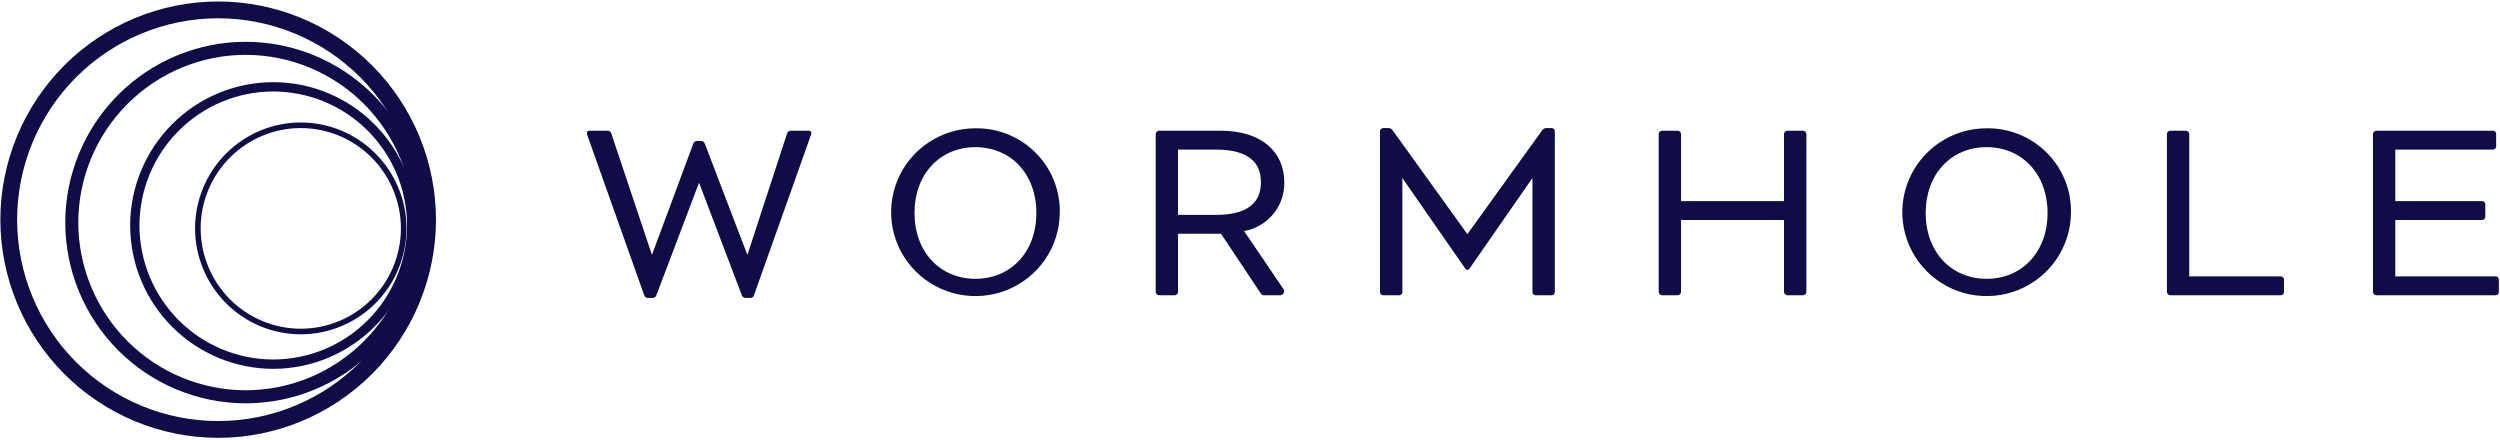 <svg width="2000" height="352" viewBox="0 0 2000 352" fill="none" xmlns="http://www.w3.org/2000/svg">
<path d="M648.836 107.753L603.115 236.369C602.905 236.99 602.493 237.523 601.943 237.885C601.394 238.246 600.738 238.414 600.081 238.361H596.617C595.958 238.387 595.307 238.211 594.755 237.853C594.201 237.497 593.772 236.978 593.527 236.369L559.251 146.166L525.032 236.369C524.804 236.978 524.388 237.499 523.843 237.858C523.297 238.216 522.651 238.393 521.999 238.361H518.478C517.823 238.398 517.175 238.224 516.629 237.865C516.083 237.506 515.667 236.981 515.445 236.369L469.724 107.798C469.022 105.805 469.78 104.566 471.728 104.566H485.877C486.544 104.499 487.213 104.66 487.775 105.022C488.337 105.385 488.757 105.927 488.967 106.559L521.556 203.936L554.689 114.758C554.927 114.144 555.354 113.62 555.91 113.262C556.465 112.904 557.119 112.73 557.78 112.764H560.757C561.409 112.732 562.056 112.907 562.603 113.266C563.149 113.624 563.564 114.147 563.791 114.758L597.908 203.936L629.739 106.559C629.949 105.927 630.371 105.385 630.933 105.022C631.495 104.66 632.163 104.499 632.829 104.566H646.764C648.768 104.566 649.526 105.805 648.824 107.753" fill="#0F0C48"/>
<path d="M847.819 170.388C847.692 183.635 843.628 196.547 836.137 207.5C828.647 218.453 818.067 226.955 805.728 231.937C793.39 236.918 779.845 238.156 766.802 235.494C753.758 232.833 741.797 226.39 732.426 216.978C723.054 207.568 716.693 195.607 714.141 182.606C711.59 169.604 712.964 156.143 718.089 143.915C723.213 131.688 731.86 121.244 742.94 113.897C754.021 106.55 767.039 102.629 780.354 102.629C789.303 102.504 798.186 104.175 806.47 107.545C814.756 110.914 822.271 115.911 828.57 122.236C834.868 128.562 839.819 136.088 843.128 144.361C846.435 152.634 848.03 161.486 847.819 170.388ZM829.108 170.388C829.108 139.205 808.665 117.73 780.354 117.73C752.043 117.73 731.601 139.205 731.601 170.388C731.601 201.57 752.043 223.046 780.354 223.046C808.665 223.046 829.108 201.57 829.108 170.388Z" fill="#0F0C48"/>
<path d="M1026.49 230.874C1026.92 231.37 1027.19 231.984 1027.26 232.637C1027.33 233.289 1027.2 233.948 1026.89 234.525C1026.58 235.103 1026.1 235.574 1025.51 235.876C1024.93 236.176 1024.26 236.293 1023.61 236.211H1010.86C1010.45 236.199 1010.04 236.084 1009.68 235.878C1009.33 235.671 1009.02 235.379 1008.8 235.028L976.815 187.01H942.438V233.519C942.429 234.233 942.139 234.916 941.632 235.421C941.124 235.927 940.438 236.214 939.72 236.223H927.268C926.553 236.211 925.869 235.921 925.365 235.417C924.859 234.913 924.571 234.232 924.563 233.519V107.269C924.575 106.558 924.863 105.879 925.368 105.375C925.872 104.871 926.554 104.581 927.268 104.566H976.237C1010.51 104.566 1027.44 122.483 1027.44 145.783C1027.65 155.041 1024.52 164.068 1018.62 171.233C1012.72 178.398 1004.44 183.227 995.277 184.849L1026.49 230.874ZM972.74 171.91C999.693 171.91 1008.75 160.794 1008.75 145.794C1008.75 130.794 999.693 119.679 972.74 119.679H942.426V171.91H972.74Z" fill="#0F0C48"/>
<path d="M1237.06 102.449H1241.13C1241.49 102.425 1241.85 102.48 1242.19 102.607C1242.54 102.735 1242.84 102.933 1243.1 103.189C1243.36 103.445 1243.56 103.752 1243.69 104.09C1243.81 104.429 1243.87 104.79 1243.85 105.151V233.531C1243.87 233.891 1243.81 234.253 1243.69 234.592C1243.56 234.93 1243.36 235.238 1243.1 235.493C1242.84 235.748 1242.54 235.948 1242.19 236.075C1241.85 236.202 1241.49 236.257 1241.13 236.233H1228.68C1228.31 236.257 1227.95 236.202 1227.61 236.075C1227.27 235.948 1226.96 235.748 1226.7 235.493C1226.45 235.238 1226.25 234.93 1226.12 234.592C1225.99 234.253 1225.94 233.891 1225.96 233.531V142.393L1175.79 214.634C1175.63 214.991 1175.36 215.294 1175.03 215.506C1174.7 215.718 1174.31 215.831 1173.92 215.831C1173.52 215.831 1173.14 215.718 1172.8 215.506C1172.47 215.294 1172.21 214.991 1172.04 214.634L1121.89 142.393V233.519C1121.91 233.879 1121.86 234.242 1121.73 234.58C1121.6 234.918 1121.4 235.226 1121.14 235.481C1120.89 235.738 1120.58 235.936 1120.24 236.063C1119.9 236.191 1119.53 236.245 1119.17 236.221H1106.72C1106.36 236.245 1105.99 236.191 1105.65 236.063C1105.31 235.936 1105 235.738 1104.74 235.481C1104.49 235.226 1104.29 234.918 1104.16 234.58C1104.03 234.242 1103.98 233.879 1104 233.519V105.14C1103.98 104.779 1104.03 104.417 1104.16 104.079C1104.29 103.741 1104.49 103.433 1104.74 103.178C1105 102.922 1105.31 102.724 1105.65 102.596C1105.99 102.468 1106.36 102.414 1106.72 102.437H1110.74C1111.41 102.44 1112.07 102.609 1112.67 102.929C1113.26 103.25 1113.76 103.711 1114.13 104.273L1173.9 187.303L1233.71 104.273C1234.06 103.714 1234.55 103.253 1235.13 102.932C1235.71 102.611 1236.36 102.441 1237.02 102.437" fill="#0F0C48"/>
<path d="M1445.1 107.269V233.509C1445.08 234.221 1444.79 234.902 1444.28 235.407C1443.79 235.911 1443.09 236.199 1442.38 236.211H1429.93C1429.21 236.199 1428.53 235.911 1428.02 235.407C1427.51 234.902 1427.22 234.221 1427.2 233.509V175.997H1344.83V233.509C1344.82 234.221 1344.53 234.902 1344.02 235.407C1343.52 235.911 1342.84 236.199 1342.12 236.211H1329.67C1328.95 236.199 1328.26 235.911 1327.75 235.407C1327.26 234.902 1326.97 234.221 1326.96 233.509V107.269C1326.97 106.556 1327.26 105.875 1327.75 105.371C1328.26 104.866 1328.95 104.578 1329.67 104.566H1342.12C1342.84 104.578 1343.52 104.866 1344.02 105.371C1344.53 105.875 1344.82 106.556 1344.83 107.269V160.896H1427.2V107.269C1427.22 106.556 1427.51 105.875 1428.02 105.371C1428.53 104.866 1429.21 104.578 1429.93 104.566H1442.38C1443.09 104.578 1443.79 104.866 1444.28 105.371C1444.79 105.875 1445.08 106.556 1445.1 107.269Z" fill="#0F0C48"/>
<path d="M1656.77 170.388C1656.63 183.635 1652.57 196.547 1645.08 207.5C1637.59 218.453 1627.01 226.955 1614.67 231.937C1602.33 236.918 1588.79 238.156 1575.74 235.494C1562.7 232.833 1550.74 226.39 1541.38 216.978C1532 207.568 1525.63 195.607 1523.09 182.606C1520.54 169.604 1521.91 156.143 1527.03 143.915C1532.15 131.688 1540.8 121.244 1551.88 113.897C1562.96 106.55 1575.98 102.629 1589.3 102.629C1598.25 102.504 1607.13 104.175 1615.42 107.545C1623.69 110.914 1631.21 115.911 1637.51 122.236C1643.81 128.562 1648.76 136.088 1652.08 144.361C1655.38 152.634 1656.97 161.486 1656.77 170.388ZM1638.05 170.388C1638.05 139.205 1617.6 117.73 1589.3 117.73C1560.98 117.73 1540.54 139.205 1540.54 170.388C1540.54 201.57 1560.98 223.046 1589.3 223.046C1617.6 223.046 1638.05 201.57 1638.05 170.388Z" fill="#0F0C48"/>
<path d="M1827.18 223.801V233.509C1827.2 233.869 1827.15 234.231 1827.02 234.57C1826.89 234.908 1826.69 235.216 1826.43 235.471C1826.18 235.726 1825.87 235.925 1825.53 236.052C1825.19 236.181 1824.83 236.235 1824.47 236.211H1736.24C1735.52 236.199 1734.84 235.911 1734.33 235.407C1733.82 234.902 1733.53 234.221 1733.52 233.509V107.269C1733.53 106.556 1733.82 105.875 1734.33 105.371C1734.84 104.866 1735.52 104.578 1736.24 104.566H1748.68C1749.4 104.581 1750.09 104.871 1750.6 105.375C1751.09 105.879 1751.38 106.558 1751.4 107.269V221.099H1824.49C1824.86 221.075 1825.23 221.129 1825.57 221.257C1825.91 221.384 1826.21 221.584 1826.47 221.839C1826.73 222.094 1826.93 222.402 1827.06 222.74C1827.18 223.078 1827.24 223.441 1827.22 223.801" fill="#0F0C48"/>
<path d="M1999.08 223.801V233.508C1999.11 233.869 1999.06 234.231 1998.93 234.569C1998.79 234.908 1998.6 235.214 1998.34 235.471C1998.07 235.726 1997.77 235.924 1997.43 236.052C1997.09 236.18 1996.72 236.233 1996.36 236.211H1901.09C1900.37 236.199 1899.68 235.911 1899.17 235.407C1898.68 234.901 1898.38 234.221 1898.38 233.508V107.268C1898.38 106.555 1898.68 105.875 1899.17 105.37C1899.68 104.866 1900.37 104.577 1901.09 104.566H1994.2C1994.56 104.543 1994.93 104.597 1995.27 104.724C1995.61 104.852 1995.91 105.05 1996.17 105.306C1996.44 105.562 1996.63 105.869 1996.76 106.207C1996.88 106.546 1996.95 106.907 1996.92 107.268V116.976C1996.95 117.337 1996.88 117.698 1996.76 118.037C1996.63 118.375 1996.44 118.682 1996.17 118.938C1995.91 119.194 1995.61 119.392 1995.27 119.52C1994.93 119.648 1994.56 119.702 1994.2 119.678H1916.23V160.895H1985.53C1985.89 160.872 1986.25 160.925 1986.59 161.049C1986.91 161.174 1987.23 161.367 1987.48 161.616C1987.74 161.866 1987.94 162.166 1988.07 162.499C1988.2 162.83 1988.25 163.185 1988.24 163.542V173.305C1988.26 173.663 1988.2 174.024 1988.08 174.359C1987.95 174.696 1987.75 175.001 1987.49 175.255C1987.24 175.51 1986.93 175.707 1986.59 175.835C1986.26 175.962 1985.89 176.017 1985.53 175.996H1916.23V221.098H1996.37C1996.74 221.074 1997.1 221.129 1997.45 221.256C1997.79 221.385 1998.09 221.582 1998.35 221.838C1998.61 222.094 1998.81 222.401 1998.94 222.74C1999.06 223.078 1999.12 223.44 1999.1 223.801" fill="#0F0C48"/>
<path d="M174.537 350.277C128.358 350.246 84.077 331.853 51.408 299.133C18.74 266.413 0.353 222.037 0.282 175.742C0.353 129.445 18.739 85.067 51.407 52.343C84.075 19.619 128.356 1.221 174.537 1.185C220.719 1.221 265.001 19.619 297.668 52.343C330.335 85.067 348.722 129.445 348.793 175.742C348.722 222.037 330.335 266.413 297.668 299.133C264.998 331.853 220.717 350.246 174.537 350.277ZM174.537 14.623C131.91 14.652 91.034 31.633 60.879 61.838C30.723 92.044 13.752 133.007 13.687 175.742C13.728 218.482 30.693 259.457 60.854 289.664C91.015 319.872 131.905 336.838 174.537 336.838C217.171 336.838 258.06 319.872 288.222 289.664C318.383 259.457 335.347 218.482 335.389 175.742C335.323 133.007 318.351 92.044 288.197 61.838C258.041 31.633 217.166 14.652 174.537 14.623Z" fill="#0F0C48"/>
<path d="M196.569 322.66C158.309 322.631 121.624 307.39 94.56 280.279C67.496 253.168 52.264 216.402 52.205 178.047C52.264 139.692 67.496 102.927 94.56 75.817C121.624 48.706 158.309 33.464 196.569 33.435C234.828 33.464 271.513 48.706 298.578 75.817C325.641 102.927 340.874 139.692 340.933 178.047C340.874 216.402 325.641 253.168 298.578 280.279C271.513 307.39 234.828 322.631 196.569 322.66ZM196.569 43.871C161.073 43.901 127.037 58.044 101.93 83.198C76.822 108.352 62.691 142.462 62.638 178.047C62.697 213.629 76.83 247.734 101.938 272.883C127.045 298.033 161.077 312.172 196.569 312.202C232.06 312.172 266.092 298.033 291.2 272.883C316.307 247.734 330.44 213.629 330.499 178.047C330.44 142.466 316.307 108.361 291.2 83.212C266.092 58.063 232.06 43.923 196.569 43.894V43.871Z" fill="#0F0C48"/>
<path d="M218.592 295.069C188.254 295.045 159.166 282.959 137.705 261.462C116.245 239.965 104.166 210.812 104.119 180.4C104.166 149.986 116.245 120.834 137.705 99.337C159.166 77.84 188.254 65.754 218.592 65.731C248.931 65.748 278.023 77.832 299.484 99.33C320.945 120.829 333.021 149.984 333.063 180.4C333.016 210.812 320.938 239.965 299.477 261.462C278.017 282.959 248.928 295.045 218.592 295.069ZM218.592 73.188C190.225 73.206 163.025 84.504 142.959 104.604C122.892 124.703 111.6 151.962 111.558 180.4C111.605 208.832 122.901 236.085 142.966 256.181C163.032 276.275 190.229 287.571 218.592 287.588C246.953 287.571 274.15 276.275 294.216 256.181C314.281 236.085 325.578 208.832 325.625 180.4C325.583 151.962 314.291 124.703 294.224 104.604C274.158 84.504 246.957 73.206 218.592 73.188Z" fill="#0F0C48"/>
<path d="M240.622 267.453C218.207 267.436 196.715 258.506 180.858 242.622C165.002 226.739 156.077 205.2 156.042 182.728C156.072 160.253 164.994 138.707 180.85 122.819C196.707 106.931 218.204 97.998 240.622 97.981C263.041 97.998 284.538 106.931 300.396 122.819C316.253 138.707 325.174 160.253 325.204 182.728C325.168 205.2 316.244 226.739 300.388 242.622C284.532 258.506 263.039 267.436 240.622 267.453ZM240.622 102.46C219.388 102.478 199.03 110.938 184.011 125.986C168.992 141.035 160.54 161.441 160.511 182.728C160.546 204.012 168.999 224.411 184.018 239.455C199.036 254.498 219.392 262.956 240.622 262.975C261.853 262.956 282.21 254.498 297.227 239.455C312.246 224.411 320.699 204.012 320.735 182.728C320.706 161.441 312.255 141.035 297.236 125.986C282.218 110.938 261.857 102.478 240.622 102.46Z" fill="#0F0C48"/>
</svg>
